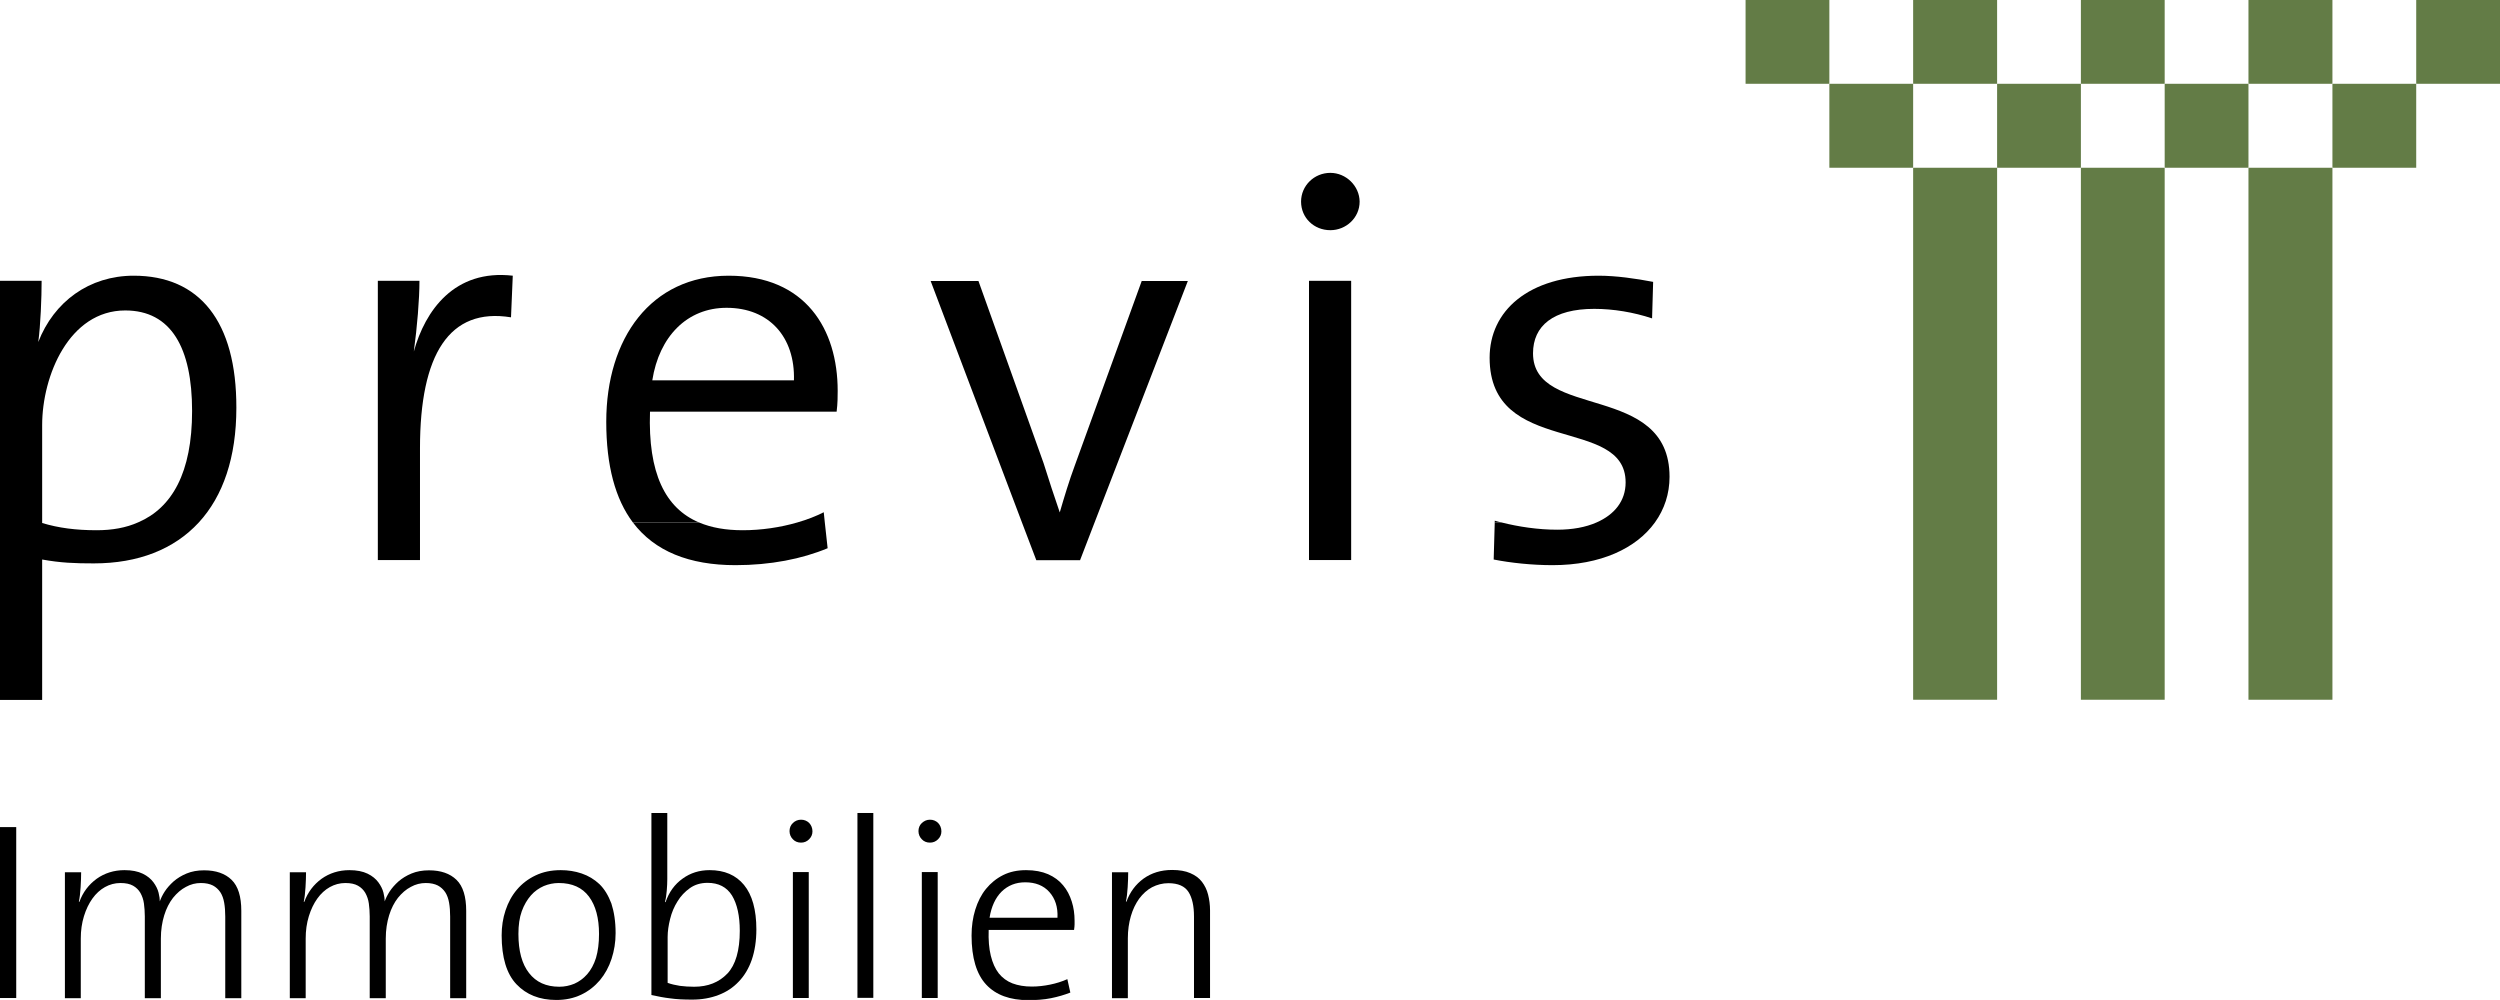 <?xml version="1.0" encoding="utf-8"?>
<!-- Generator: Adobe Illustrator 28.7.1, SVG Export Plug-In . SVG Version: 9.03 Build 54978)  -->
<svg version="1.1" id="Ebene_1" xmlns="http://www.w3.org/2000/svg" xmlns:xlink="http://www.w3.org/1999/xlink" x="0px" y="0px"
	 viewBox="0 0 141.73 56.69" style="enable-background:new 0 0 141.73 56.69;" xml:space="preserve">
<style type="text/css">
	.st0{fill:#637C46;}
</style>
<g>
	<polygon class="st0" points="98.96,0 103.71,0 103.71,4.75 98.96,4.75 98.96,0 	"/>
	<polygon class="st0" points="108.46,0 113.22,0 113.22,4.75 108.46,4.75 108.46,0 	"/>
	<polygon class="st0" points="117.97,0 122.72,0 122.72,4.75 117.97,4.75 117.97,0 	"/>
	<polygon class="st0" points="127.47,0 132.23,0 132.23,4.75 127.47,4.75 127.47,0 	"/>
	<polygon class="st0" points="136.98,0 141.73,0 141.73,4.75 136.98,4.75 136.98,0 	"/>
	<polygon class="st0" points="132.23,4.75 136.98,4.75 136.98,9.51 132.23,9.51 132.23,4.75 	"/>
	<polygon class="st0" points="122.72,4.75 127.47,4.75 127.47,9.51 122.72,9.51 122.72,4.75 	"/>
	<polygon class="st0" points="113.22,4.75 117.97,4.75 117.97,9.51 113.22,9.51 113.22,4.75 	"/>
	<polygon class="st0" points="103.71,4.75 108.46,4.75 108.46,9.51 103.71,9.51 103.71,4.75 	"/>
	<polygon class="st0" points="108.46,9.51 113.22,9.51 113.22,39.67 108.46,39.67 108.46,9.51 	"/>
	<polygon class="st0" points="117.97,9.51 122.72,9.51 122.72,39.67 117.97,39.67 117.97,9.51 	"/>
	<polygon class="st0" points="127.47,9.51 132.23,9.51 132.23,39.67 127.47,39.67 127.47,9.51 	"/>
</g>
<g>
	<path d="M23.46,19.93c0.19-1.4,0.32-2.96,0.32-4.01h-2.36v13.7v2.13h2.39v-2.13v-4.21c0-5.32,1.66-7.99,5.16-7.42l0.1-2.36
		C25.76,15.25,24.1,17.61,23.46,19.93z"/>
	<rect x="74.21" y="15.92" width="2.39" height="15.83"/>
	<path d="M7.58,15.63c-2.52,0-4.52,1.47-5.41,3.76c0.13-0.96,0.19-2.52,0.19-3.47H0v13.7v10.06h2.39v-7.96
		c1.05,0.19,1.85,0.22,2.93,0.22c2.52,0,4.55-0.8,5.95-2.32h0c1.38-1.5,2.13-3.69,2.13-6.5C13.41,18.21,11.31,15.63,7.58,15.63z
		 M5.48,30.06c-1.18,0-2.17-0.13-3.09-0.41v-0.03v-5.52c0-2.8,1.53-6.5,4.71-6.5c2.61,0,3.79,2.13,3.79,5.7
		c0,3.5-1.14,5.49-3.05,6.31C7.15,29.92,6.36,30.06,5.48,30.06z"/>
	<path d="M86.91,20.03c0-1.56,1.15-2.52,3.47-2.52c1.08,0,2.23,0.19,3.28,0.54l0.06-2.07c-0.99-0.19-2.1-0.35-3.09-0.35
		c-4.01,0-6.18,2.01-6.18,4.65c0,5.64,7.71,3.25,7.71,7.07c0,1.04-0.62,1.82-1.65,2.27h0c-0.61,0.27-1.37,0.41-2.23,0.41
		c-1.09,0-2.2-0.17-3.15-0.41l-0.39,0l-0.06,2.1c0.96,0.19,2.17,0.32,3.34,0.32c2.73,0,4.75-0.96,5.8-2.42
		c0.54-0.75,0.83-1.63,0.83-2.59C94.65,21.65,86.91,23.82,86.91,20.03z"/>
	<path d="M75.42,9.8c-0.92,0-1.66,0.73-1.66,1.63c0,0.92,0.73,1.62,1.66,1.62c0.89,0,1.66-0.7,1.66-1.62
		C77.07,10.54,76.31,9.8,75.42,9.8z"/>
	<path d="M64.73,15.92l-3.79,10.45c-0.32,0.86-0.61,1.82-0.86,2.68c-0.32-0.92-0.61-1.82-0.92-2.8l-3.69-10.32h-2.71l5.18,13.7
		l0.81,2.13h2.48l0.82-2.13l5.29-13.7H64.73z"/>
	<path d="M84.74,29.52l0,0.1h0.39C85,29.59,84.87,29.56,84.74,29.52z"/>
	<g>
		<path d="M41.7,32.04c1.97,0,3.76-0.35,5.22-0.96l-0.16-1.46l-0.06-0.58c-0.43,0.22-0.94,0.42-1.5,0.58
			c-0.96,0.28-2.04,0.44-3.09,0.44c-0.95,0-1.77-0.14-2.48-0.44l-3.75,0C37.11,31.25,39.07,32.04,41.7,32.04z"/>
		<path d="M47.43,23.34c0.06-0.48,0.06-0.89,0.06-1.18c0-3.5-1.82-6.53-6.18-6.53c-4.4,0-6.94,3.54-6.94,8.28
			c0,2.49,0.51,4.38,1.51,5.71h3.75c-1.92-0.81-2.9-2.8-2.78-6.28H47.43z M41.19,17.45c2.42,0,3.89,1.66,3.82,4.11h-8.03
			C37.37,19.07,38.96,17.45,41.19,17.45z"/>
	</g>
</g>
<g>
	<path d="M0,56.58v-9.69h0.92v9.69H0z"/>
	<path d="M12.77,56.58v-4.62c0-0.29-0.02-0.55-0.06-0.78c-0.04-0.23-0.11-0.43-0.22-0.6c-0.11-0.16-0.25-0.29-0.42-0.38
		c-0.18-0.09-0.4-0.14-0.68-0.14c-0.3,0-0.58,0.07-0.85,0.22c-0.27,0.14-0.51,0.35-0.73,0.62c-0.21,0.27-0.38,0.6-0.5,0.99
		c-0.12,0.39-0.19,0.83-0.19,1.32v3.38H8.21v-4.64c0-0.26-0.02-0.5-0.05-0.73c-0.03-0.22-0.1-0.42-0.2-0.6
		c-0.1-0.17-0.24-0.31-0.42-0.41c-0.18-0.1-0.41-0.15-0.71-0.15c-0.32,0-0.61,0.08-0.88,0.23c-0.27,0.15-0.51,0.37-0.71,0.65
		s-0.36,0.61-0.48,1c-0.12,0.39-0.18,0.81-0.18,1.27v3.38h-0.9v-7.14H4.6c0,0.25-0.01,0.53-0.03,0.85c-0.02,0.32-0.05,0.59-0.1,0.82
		l0.03,0.01c0.2-0.55,0.53-0.98,0.98-1.31c0.45-0.32,0.98-0.49,1.58-0.49c0.42,0,0.76,0.07,1.03,0.2s0.47,0.3,0.61,0.49
		c0.14,0.19,0.24,0.39,0.29,0.59s0.07,0.36,0.07,0.49c0.06-0.17,0.15-0.36,0.28-0.56c0.13-0.2,0.3-0.39,0.5-0.57
		c0.21-0.18,0.45-0.33,0.74-0.45c0.29-0.12,0.62-0.18,0.99-0.18c0.67,0,1.19,0.18,1.56,0.54c0.37,0.36,0.55,0.95,0.55,1.76v4.95
		H12.77z"/>
	<path d="M25.52,56.58v-4.62c0-0.29-0.02-0.55-0.06-0.78c-0.04-0.23-0.11-0.43-0.22-0.6c-0.11-0.16-0.25-0.29-0.42-0.38
		c-0.18-0.09-0.4-0.14-0.68-0.14c-0.3,0-0.58,0.07-0.85,0.22c-0.27,0.14-0.51,0.35-0.73,0.62c-0.21,0.27-0.38,0.6-0.5,0.99
		c-0.12,0.39-0.19,0.83-0.19,1.32v3.38h-0.91v-4.64c0-0.26-0.02-0.5-0.05-0.73c-0.03-0.22-0.1-0.42-0.2-0.6
		c-0.1-0.17-0.24-0.31-0.42-0.41c-0.18-0.1-0.41-0.15-0.71-0.15c-0.32,0-0.61,0.08-0.88,0.23c-0.27,0.15-0.51,0.37-0.71,0.65
		s-0.36,0.61-0.48,1c-0.12,0.39-0.18,0.81-0.18,1.27v3.38h-0.9v-7.14h0.92c0,0.25-0.01,0.53-0.03,0.85
		c-0.02,0.32-0.05,0.59-0.1,0.82l0.03,0.01c0.2-0.55,0.53-0.98,0.98-1.31c0.45-0.32,0.98-0.49,1.58-0.49c0.42,0,0.76,0.07,1.03,0.2
		s0.47,0.3,0.61,0.49c0.14,0.19,0.24,0.39,0.29,0.59s0.07,0.36,0.07,0.49c0.06-0.17,0.15-0.36,0.28-0.56c0.13-0.2,0.3-0.39,0.5-0.57
		c0.21-0.18,0.45-0.33,0.74-0.45c0.29-0.12,0.62-0.18,0.99-0.18c0.67,0,1.19,0.18,1.56,0.54c0.37,0.36,0.55,0.95,0.55,1.76v4.95
		H25.52z"/>
	<path d="M34.9,52.9c0,0.52-0.08,1-0.23,1.46c-0.15,0.46-0.37,0.86-0.66,1.21c-0.29,0.34-0.64,0.62-1.06,0.82
		c-0.42,0.2-0.89,0.3-1.41,0.3c-0.95,0-1.7-0.3-2.26-0.89c-0.56-0.59-0.84-1.52-0.84-2.77c0-0.5,0.07-0.97,0.22-1.42
		c0.15-0.45,0.36-0.84,0.65-1.18c0.28-0.33,0.63-0.6,1.05-0.8c0.42-0.2,0.89-0.3,1.43-0.3c0.41,0,0.81,0.06,1.19,0.19
		c0.38,0.13,0.71,0.33,1,0.6c0.29,0.28,0.51,0.65,0.68,1.1C34.81,51.68,34.9,52.24,34.9,52.9z M33.96,52.95
		c0-0.9-0.19-1.61-0.57-2.12c-0.38-0.51-0.95-0.77-1.71-0.77c-0.3,0-0.58,0.06-0.85,0.17c-0.27,0.12-0.52,0.29-0.73,0.53
		s-0.39,0.54-0.52,0.9c-0.13,0.36-0.19,0.79-0.19,1.29c0,0.96,0.2,1.7,0.6,2.21c0.4,0.52,0.97,0.78,1.72,0.78
		c0.3,0,0.58-0.06,0.85-0.17c0.27-0.12,0.51-0.29,0.73-0.54c0.21-0.24,0.38-0.55,0.5-0.93C33.9,53.92,33.96,53.47,33.96,52.95z"/>
	<path d="M42.88,52.69c0,0.65-0.09,1.22-0.26,1.72c-0.17,0.49-0.42,0.91-0.74,1.24c-0.32,0.34-0.7,0.59-1.15,0.76
		c-0.44,0.17-0.94,0.26-1.49,0.26c-0.48,0-0.89-0.02-1.24-0.07c-0.35-0.04-0.71-0.11-1.07-0.19V46.09h0.9v3.75
		c0,0.19-0.01,0.41-0.03,0.65c-0.02,0.24-0.05,0.46-0.1,0.64l0.03,0.02c0.2-0.58,0.52-1.02,0.97-1.34c0.44-0.32,0.95-0.48,1.53-0.48
		c0.84,0,1.49,0.28,1.95,0.84S42.88,51.57,42.88,52.69z M41.94,52.77c0-0.85-0.15-1.52-0.44-2c-0.3-0.48-0.76-0.72-1.39-0.72
		c-0.38,0-0.72,0.1-1,0.3c-0.28,0.2-0.52,0.45-0.7,0.75c-0.19,0.3-0.33,0.63-0.42,1c-0.09,0.36-0.14,0.7-0.14,1.02v2.6
		c0.22,0.08,0.45,0.13,0.7,0.17c0.24,0.03,0.51,0.05,0.8,0.05c0.79,0,1.41-0.25,1.89-0.75C41.7,54.7,41.94,53.89,41.94,52.77z"/>
	<path d="M46.06,47.13c0,0.17-0.06,0.32-0.19,0.45c-0.13,0.13-0.28,0.19-0.46,0.19c-0.18,0-0.34-0.06-0.46-0.19
		c-0.12-0.12-0.19-0.28-0.19-0.46c0-0.18,0.06-0.34,0.19-0.46c0.12-0.12,0.28-0.19,0.46-0.19c0.18,0,0.33,0.06,0.46,0.18
		C45.99,46.78,46.06,46.94,46.06,47.13z M44.95,56.58v-7.14h0.9v7.14H44.95z"/>
	<path d="M53.37,47.13c0,0.17-0.06,0.32-0.19,0.45c-0.13,0.13-0.28,0.19-0.46,0.19c-0.18,0-0.34-0.06-0.46-0.19
		c-0.12-0.12-0.19-0.28-0.19-0.46c0-0.18,0.06-0.34,0.19-0.46s0.28-0.19,0.46-0.19c0.18,0,0.33,0.06,0.46,0.18
		C53.3,46.78,53.37,46.94,53.37,47.13z M52.26,56.58v-7.14h0.9v7.14H52.26z"/>
	<path d="M60.92,52.2c0,0.05,0,0.12,0,0.2s-0.01,0.19-0.03,0.32h-4.84c-0.02,0.57,0.02,1.05,0.12,1.46c0.1,0.41,0.25,0.74,0.45,1
		c0.21,0.26,0.47,0.45,0.78,0.57c0.32,0.12,0.68,0.18,1.1,0.18c0.34,0,0.69-0.04,1.03-0.11c0.34-0.07,0.67-0.17,0.98-0.31l0.17,0.76
		c-0.33,0.13-0.7,0.24-1.1,0.32c-0.4,0.08-0.83,0.11-1.28,0.11c-1.04,0-1.84-0.29-2.39-0.88c-0.55-0.59-0.83-1.52-0.83-2.78
		c0-0.53,0.07-1.02,0.21-1.47c0.14-0.45,0.34-0.85,0.61-1.18c0.27-0.33,0.59-0.59,0.97-0.78c0.38-0.19,0.81-0.28,1.3-0.28
		c0.49,0,0.9,0.08,1.25,0.23c0.34,0.15,0.63,0.36,0.85,0.63c0.22,0.26,0.38,0.57,0.49,0.92C60.87,51.45,60.92,51.82,60.92,52.2z
		 M59.49,50.57c-0.33-0.37-0.79-0.55-1.37-0.55c-0.54,0-0.98,0.18-1.34,0.53c-0.35,0.35-0.58,0.85-0.68,1.48h3.85
		C59.98,51.42,59.82,50.94,59.49,50.57z"/>
	<path d="M67.69,56.58v-4.62c0-0.59-0.1-1.06-0.31-1.39c-0.21-0.33-0.59-0.5-1.14-0.5c-0.33,0-0.64,0.08-0.93,0.23
		c-0.28,0.15-0.52,0.37-0.73,0.65c-0.2,0.28-0.36,0.61-0.47,0.99c-0.11,0.38-0.17,0.8-0.17,1.25v3.4h-0.9v-7.14h0.92
		c0,0.25-0.01,0.53-0.03,0.85c-0.02,0.32-0.05,0.59-0.1,0.81l0.03,0.01c0.2-0.55,0.52-0.98,0.97-1.31c0.45-0.32,0.98-0.49,1.62-0.49
		c0.41,0,0.76,0.06,1.03,0.18c0.28,0.12,0.5,0.28,0.66,0.49c0.16,0.21,0.28,0.45,0.35,0.73c0.07,0.28,0.11,0.57,0.11,0.89v4.97
		H67.69z"/>
	<path d="M48.61,56.58V46.09h0.9v10.48H48.61z"/>
</g>
</svg>
